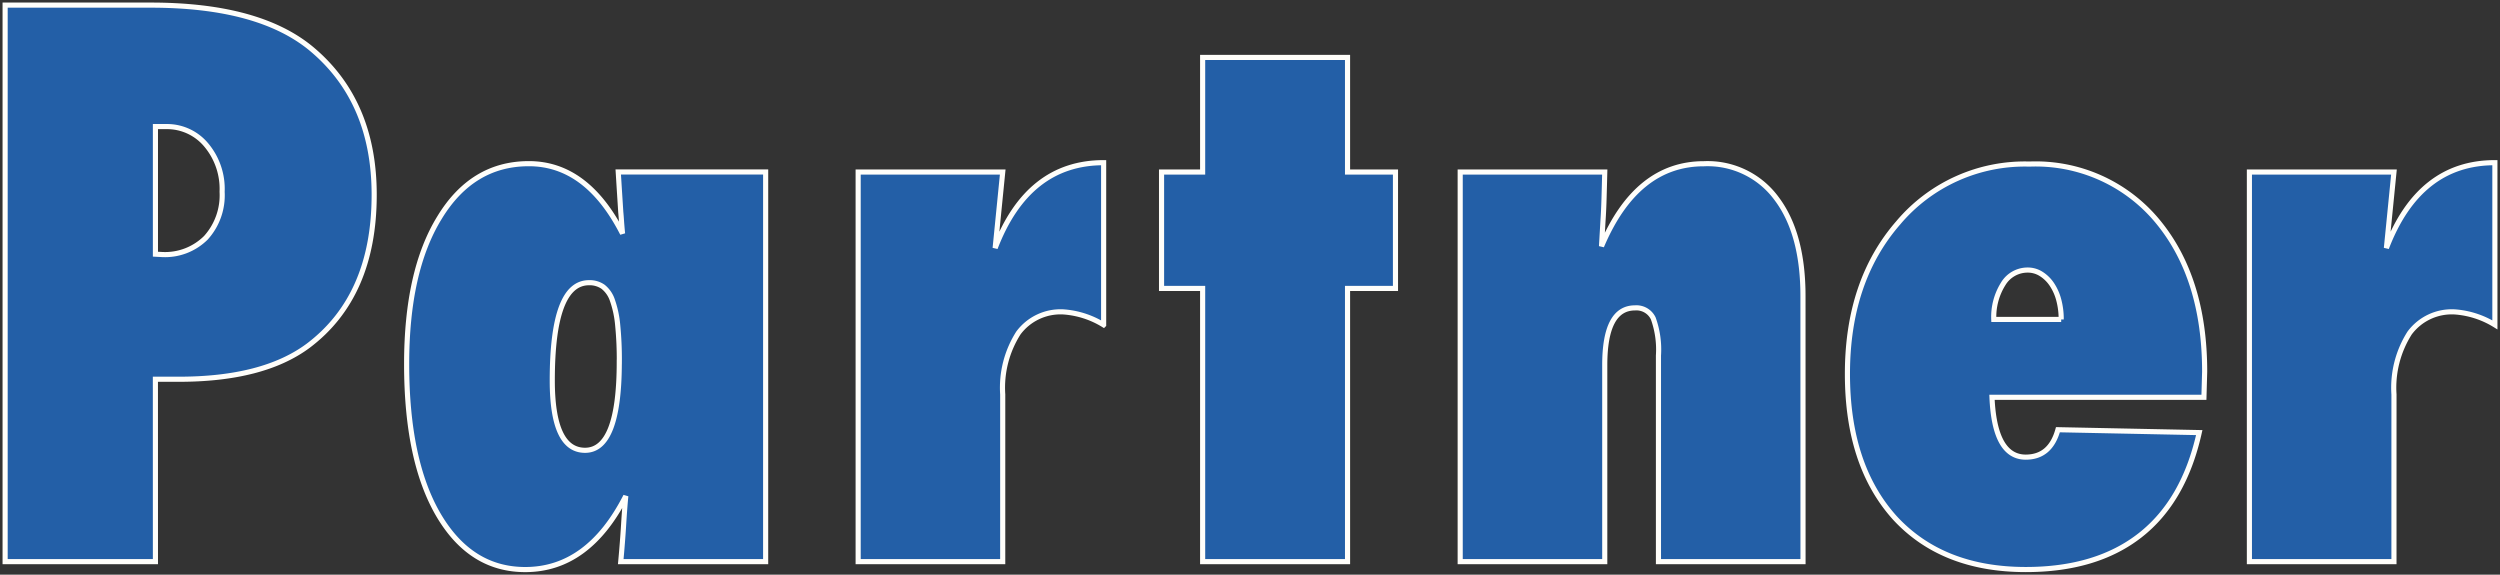 <svg height="56.055" viewBox="0 0 243.846 56.055" width="243.846" xmlns="http://www.w3.org/2000/svg"><rect x="0" y="0" width="243.846" height="56.055" fill="#333333" stroke="none"/><path d="m15222.457 21763h-14.66v-54.281h14.2q10.617 0 15.75 4.324 6.047 5.1 6.047 14.168 0 9.879-6.434 14.73-4.395 3.27-12.621 3.27h-2.285zm0-29.988.668.035a5.646 5.646 0 0 0 4.254-1.635 6.174 6.174 0 0 0 1.582-4.482 6.664 6.664 0 0 0 -1.547-4.57 4.971 4.971 0 0 0 -3.937-1.793h-1.02zm59.52 29.988h-14.133q.176-1.9.281-3.621t.211-2.777q-3.656 7.172-9.809 7.172-5.344 0-8.473-5.344-3.094-5.309-3.094-14.7 0-9.07 3.2-14.273 3.2-5.273 8.719-5.273 5.66 0 9.141 6.82-.07-.7-.105-1.23t-.07-.879l-.141-2.215-.105-1.687h14.379zm-14.273-19.477a34.406 34.406 0 0 0 -.158-3.586 9.969 9.969 0 0 0 -.51-2.408 2.81 2.81 0 0 0 -.914-1.336 2.287 2.287 0 0 0 -1.371-.4q-3.586 0-3.586 9.527 0 6.82 3.2 6.82 3.335-.003 3.335-8.617zm37.396 19.477h-14.1v-38h14.1l-.738 7.418q3.2-8.332 10.582-8.332v15.82a8.628 8.628 0 0 0 -3.937-1.266 5.126 5.126 0 0 0 -4.377 2.057 9.944 9.944 0 0 0 -1.529 5.994zm33.634 0h-14.134v-26.648h-4.008v-11.352h4.008v-11.18h14.133v11.18h4.676v11.355h-4.676zm44.426 0h-14.1v-20.109a8.931 8.931 0 0 0 -.51-3.621 1.818 1.818 0 0 0 -1.775-1.02q-2.953 0-2.953 5.59v19.16h-14.1v-38h14.1q-.035 1.406-.07 2.6t-.105 2.215l-.141 2.426q3.41-8.051 9.984-8.051a8.333 8.333 0 0 1 7.1 3.41q2.566 3.41 2.566 9.492zm24.866-12.867 13.781.281q-1.477 6.645-5.748 10t-11.162 3.357q-8.156 0-12.8-5.062-4.605-5.133-4.605-14.027 0-9.035 4.957-14.73a16.139 16.139 0 0 1 12.8-5.73 15.428 15.428 0 0 1 12.445 5.52q4.641 5.555 4.641 14.73l-.07 2.5h-20.672q.246 5.836 3.3 5.836 2.392-.008 3.13-2.675zm.316-10.758a7.157 7.157 0 0 0 -.246-1.934 4.986 4.986 0 0 0 -.686-1.512 3.507 3.507 0 0 0 -1.037-1 2.429 2.429 0 0 0 -1.3-.369 2.773 2.773 0 0 0 -2.391 1.354 6.064 6.064 0 0 0 -.914 3.463zm32.458 23.625h-14.1v-38h14.1l-.738 7.418q3.2-8.332 10.582-8.332v15.82a8.628 8.628 0 0 0 -3.937-1.266 5.126 5.126 0 0 0 -4.377 2.057 9.944 9.944 0 0 0 -1.529 5.994z" fill="#235fa7" stroke="#fffefa" stroke-width=".5" transform="translate(-15207.297 -21708.219)"/></svg>